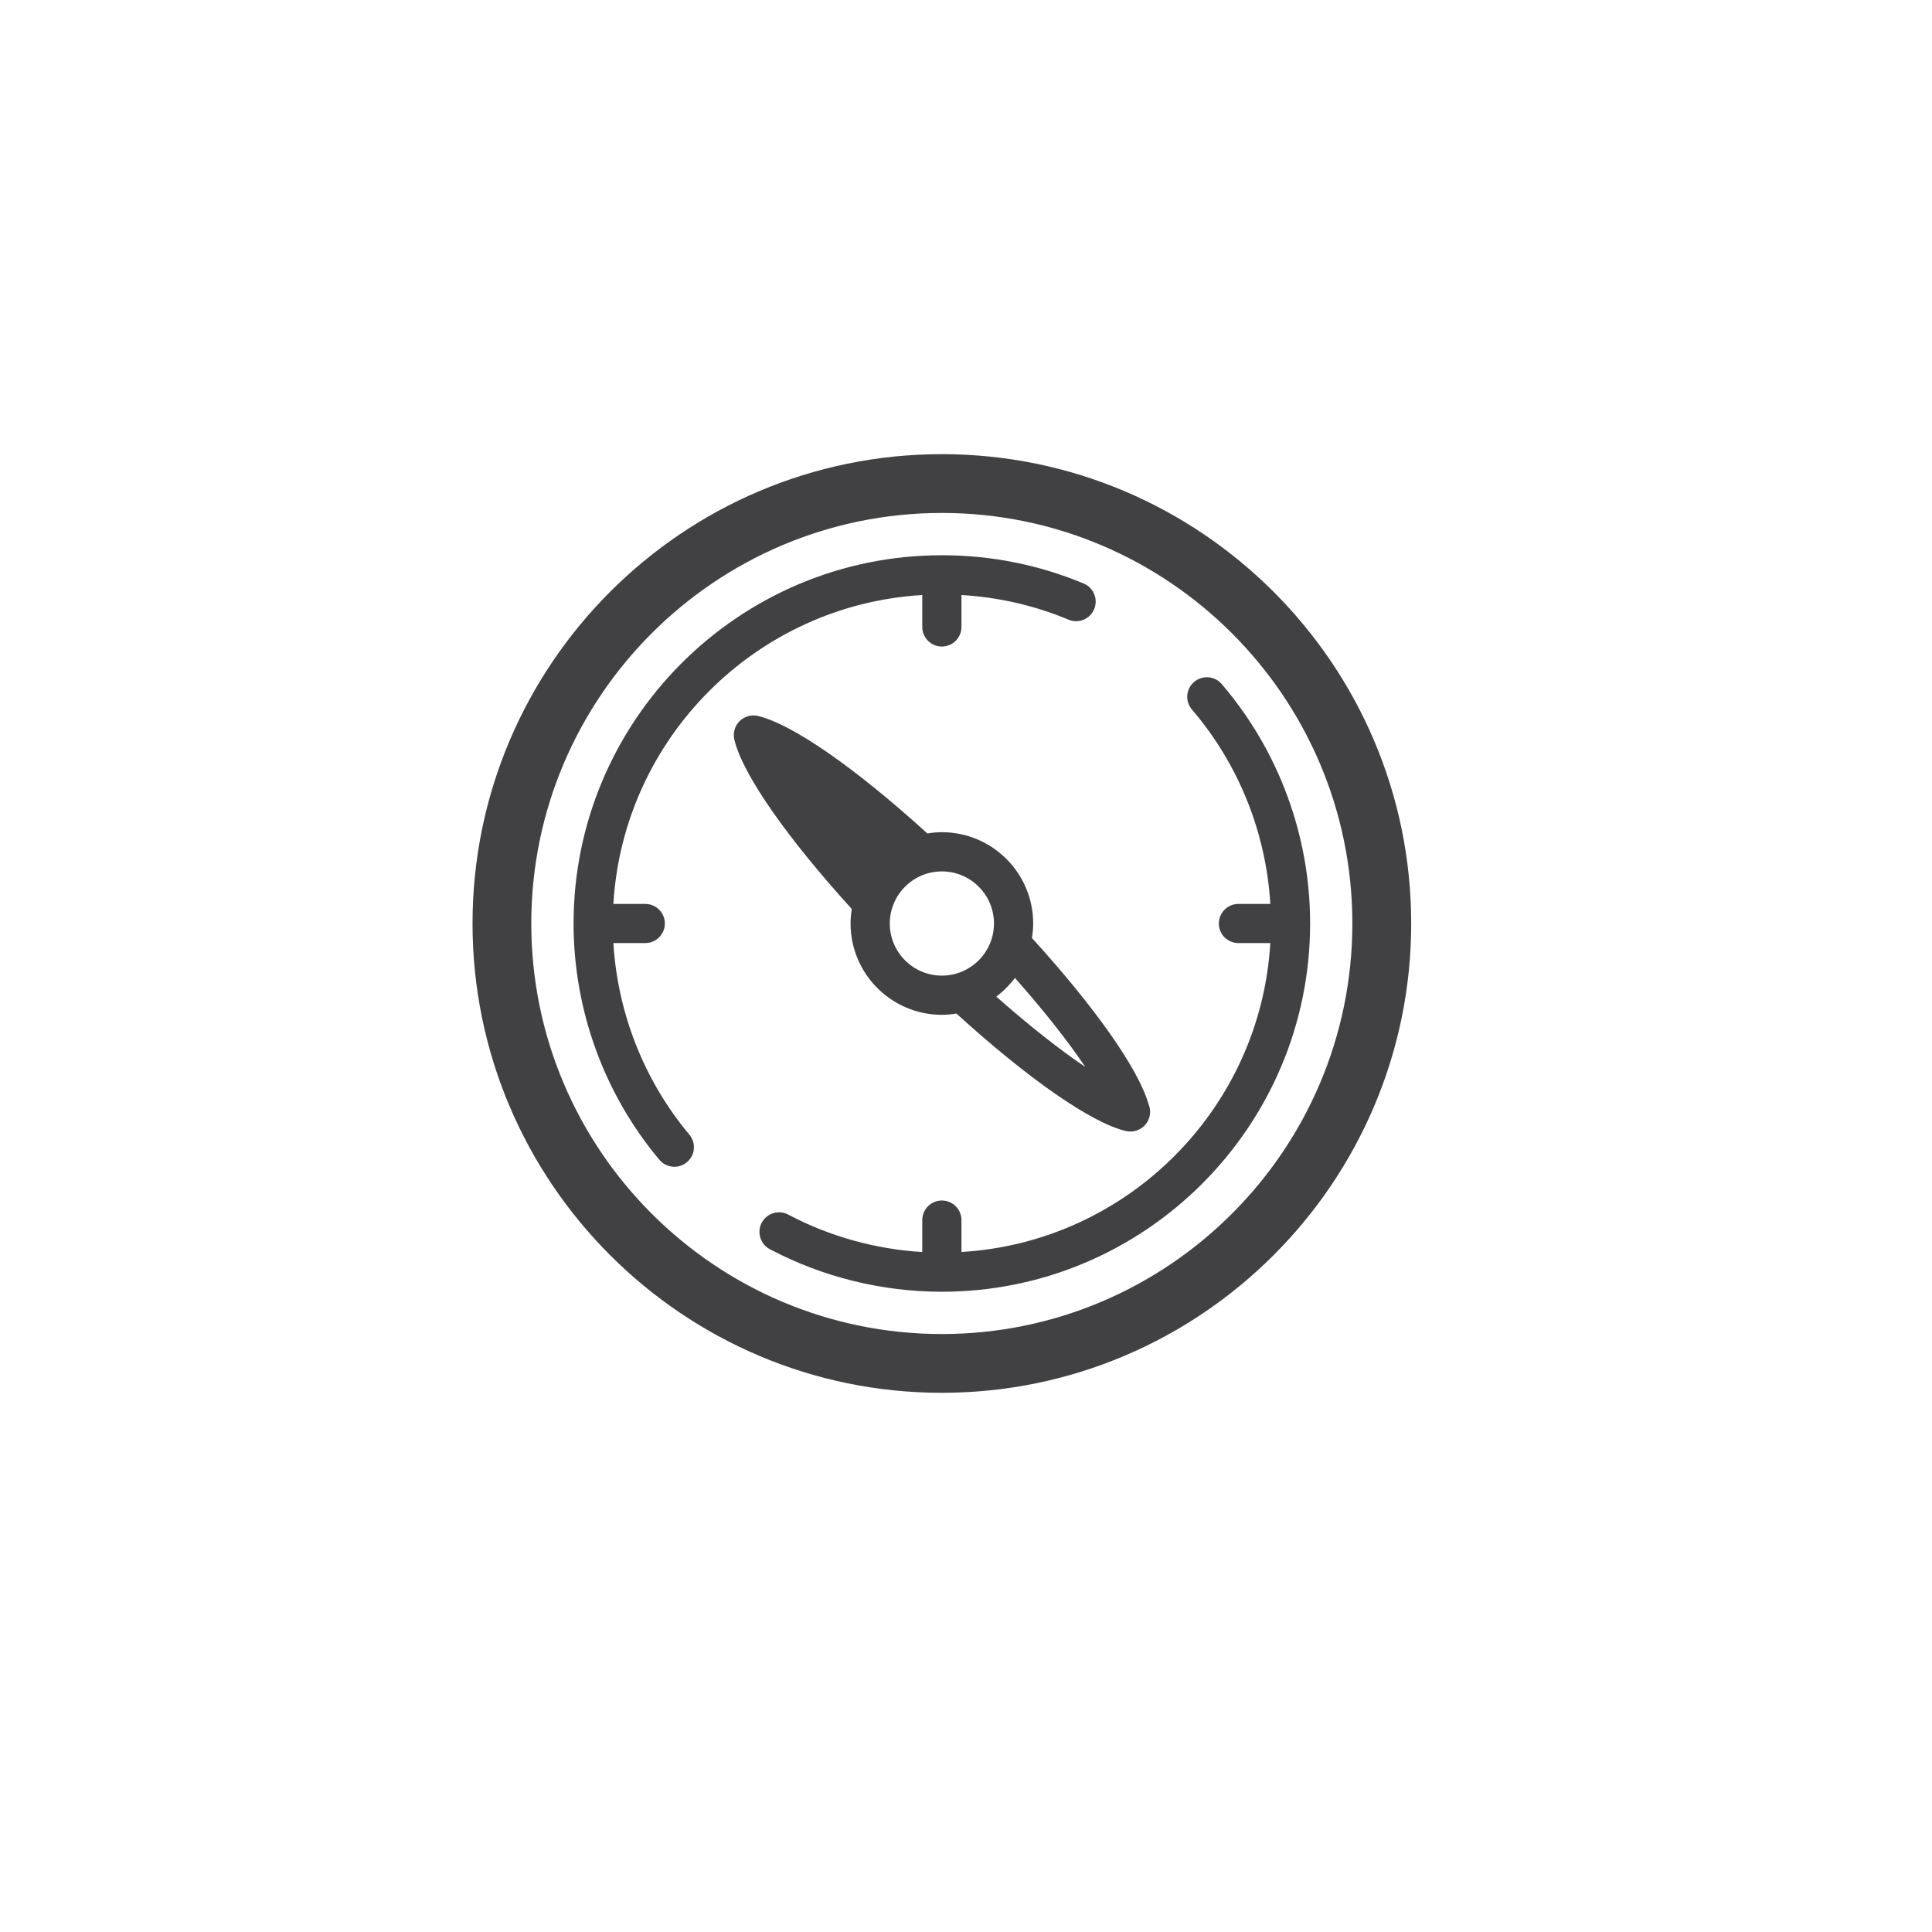 <?xml version="1.0" encoding="utf-8"?>
<!-- Generator: Adobe Illustrator 16.0.4, SVG Export Plug-In . SVG Version: 6.00 Build 0)  -->
<!DOCTYPE svg PUBLIC "-//W3C//DTD SVG 1.1//EN" "http://www.w3.org/Graphics/SVG/1.1/DTD/svg11.dtd">
<svg version="1.1" id="Layer_1" xmlns="http://www.w3.org/2000/svg" xmlns:xlink="http://www.w3.org/1999/xlink" x="0px" y="0px"
	 width="100px" height="100px" viewBox="-21.429 -25 100 100" enable-background="new -21.429 -25 100 100" xml:space="preserve">
<g>
	<path fill="#414042" d="M27.32-1.493c-13.396,0-24.291,10.898-24.291,24.292c0,13.396,10.896,24.292,24.291,24.292
		c13.396,0,24.294-10.896,24.294-24.292C51.614,9.405,40.716-1.493,27.32-1.493z M27.32,44.049c-11.717,0-21.25-9.531-21.25-21.25
		c0-11.716,9.533-21.249,21.25-21.249c11.718,0,21.249,9.533,21.249,21.249C48.569,34.518,39.038,44.049,27.32,44.049z"/>
	<path fill="#414042" d="M22.596,22.8c0,2.606,2.12,4.727,4.725,4.727c0.258,0,0.508-0.027,0.754-0.066
		c3.688,3.354,6.964,5.65,8.765,6.08c0.077,0.018,0.155,0.025,0.235,0.025h0.01c0.56,0,1.015-0.453,1.015-1.014
		c0-0.141-0.027-0.273-0.078-0.395c-0.521-1.83-2.778-5.025-6.039-8.608c0.039-0.245,0.065-0.495,0.065-0.75
		c0-2.605-2.118-4.725-4.727-4.725c-0.256,0-0.504,0.026-0.75,0.065c-3.689-3.356-6.969-5.654-8.771-6.081
		c-0.341-0.081-0.702,0.021-0.95,0.271c-0.25,0.249-0.351,0.608-0.27,0.952c0.428,1.8,2.725,5.078,6.079,8.768
		C22.622,22.295,22.596,22.545,22.596,22.8z M34.742,30.221c-1.265-0.848-2.841-2.08-4.603-3.637c0.366-0.273,0.69-0.6,0.965-0.967
		C32.663,27.381,33.896,28.955,34.742,30.221z M30.019,22.8c0,1.489-1.211,2.698-2.696,2.698c-1.487,0-2.697-1.209-2.697-2.698
		c0-1.485,1.21-2.696,2.697-2.696C28.808,20.103,30.019,21.313,30.019,22.8z"/>
	<path fill="#414042" d="M26.307,5.799V7.45c0,0.56,0.455,1.014,1.014,1.014c0.562,0,1.015-0.454,1.015-1.014V5.799
		c1.916,0.112,3.775,0.537,5.542,1.275c0.519,0.217,1.11-0.028,1.327-0.545c0.216-0.517-0.029-1.112-0.546-1.327
		c-2.325-0.971-4.794-1.463-7.338-1.463c-10.51,0-19.062,8.551-19.062,19.062c0,4.464,1.575,8.808,4.438,12.226
		c0.201,0.24,0.488,0.365,0.779,0.365c0.229,0,0.459-0.078,0.649-0.236c0.431-0.357,0.485-1,0.126-1.428
		c-2.34-2.797-3.712-6.285-3.932-9.914h1.65c0.559,0,1.014-0.453,1.014-1.014s-0.455-1.014-1.014-1.014h-1.65
		C10.827,13.199,17.721,6.306,26.307,5.799z"/>
	<path fill="#414042" d="M41.808,10.408c-0.363-0.425-1.004-0.475-1.43-0.111c-0.427,0.364-0.477,1.005-0.111,1.43
		c2.416,2.823,3.834,6.361,4.055,10.059h-1.648c-0.561,0-1.016,0.455-1.016,1.014c0,0.561,0.455,1.013,1.016,1.013h1.648
		c-0.508,8.586-7.4,15.481-15.986,15.989v-1.65c0-0.559-0.453-1.014-1.015-1.014c-0.559,0-1.014,0.455-1.014,1.014v1.652
		c-2.424-0.145-4.803-0.807-6.938-1.938c-0.496-0.262-1.109-0.072-1.371,0.422c-0.262,0.496-0.073,1.109,0.422,1.371
		c2.725,1.441,5.801,2.201,8.9,2.201c10.512,0,19.062-8.551,19.062-19.061C46.384,18.257,44.758,13.856,41.808,10.408z"/>
</g>
</svg>
